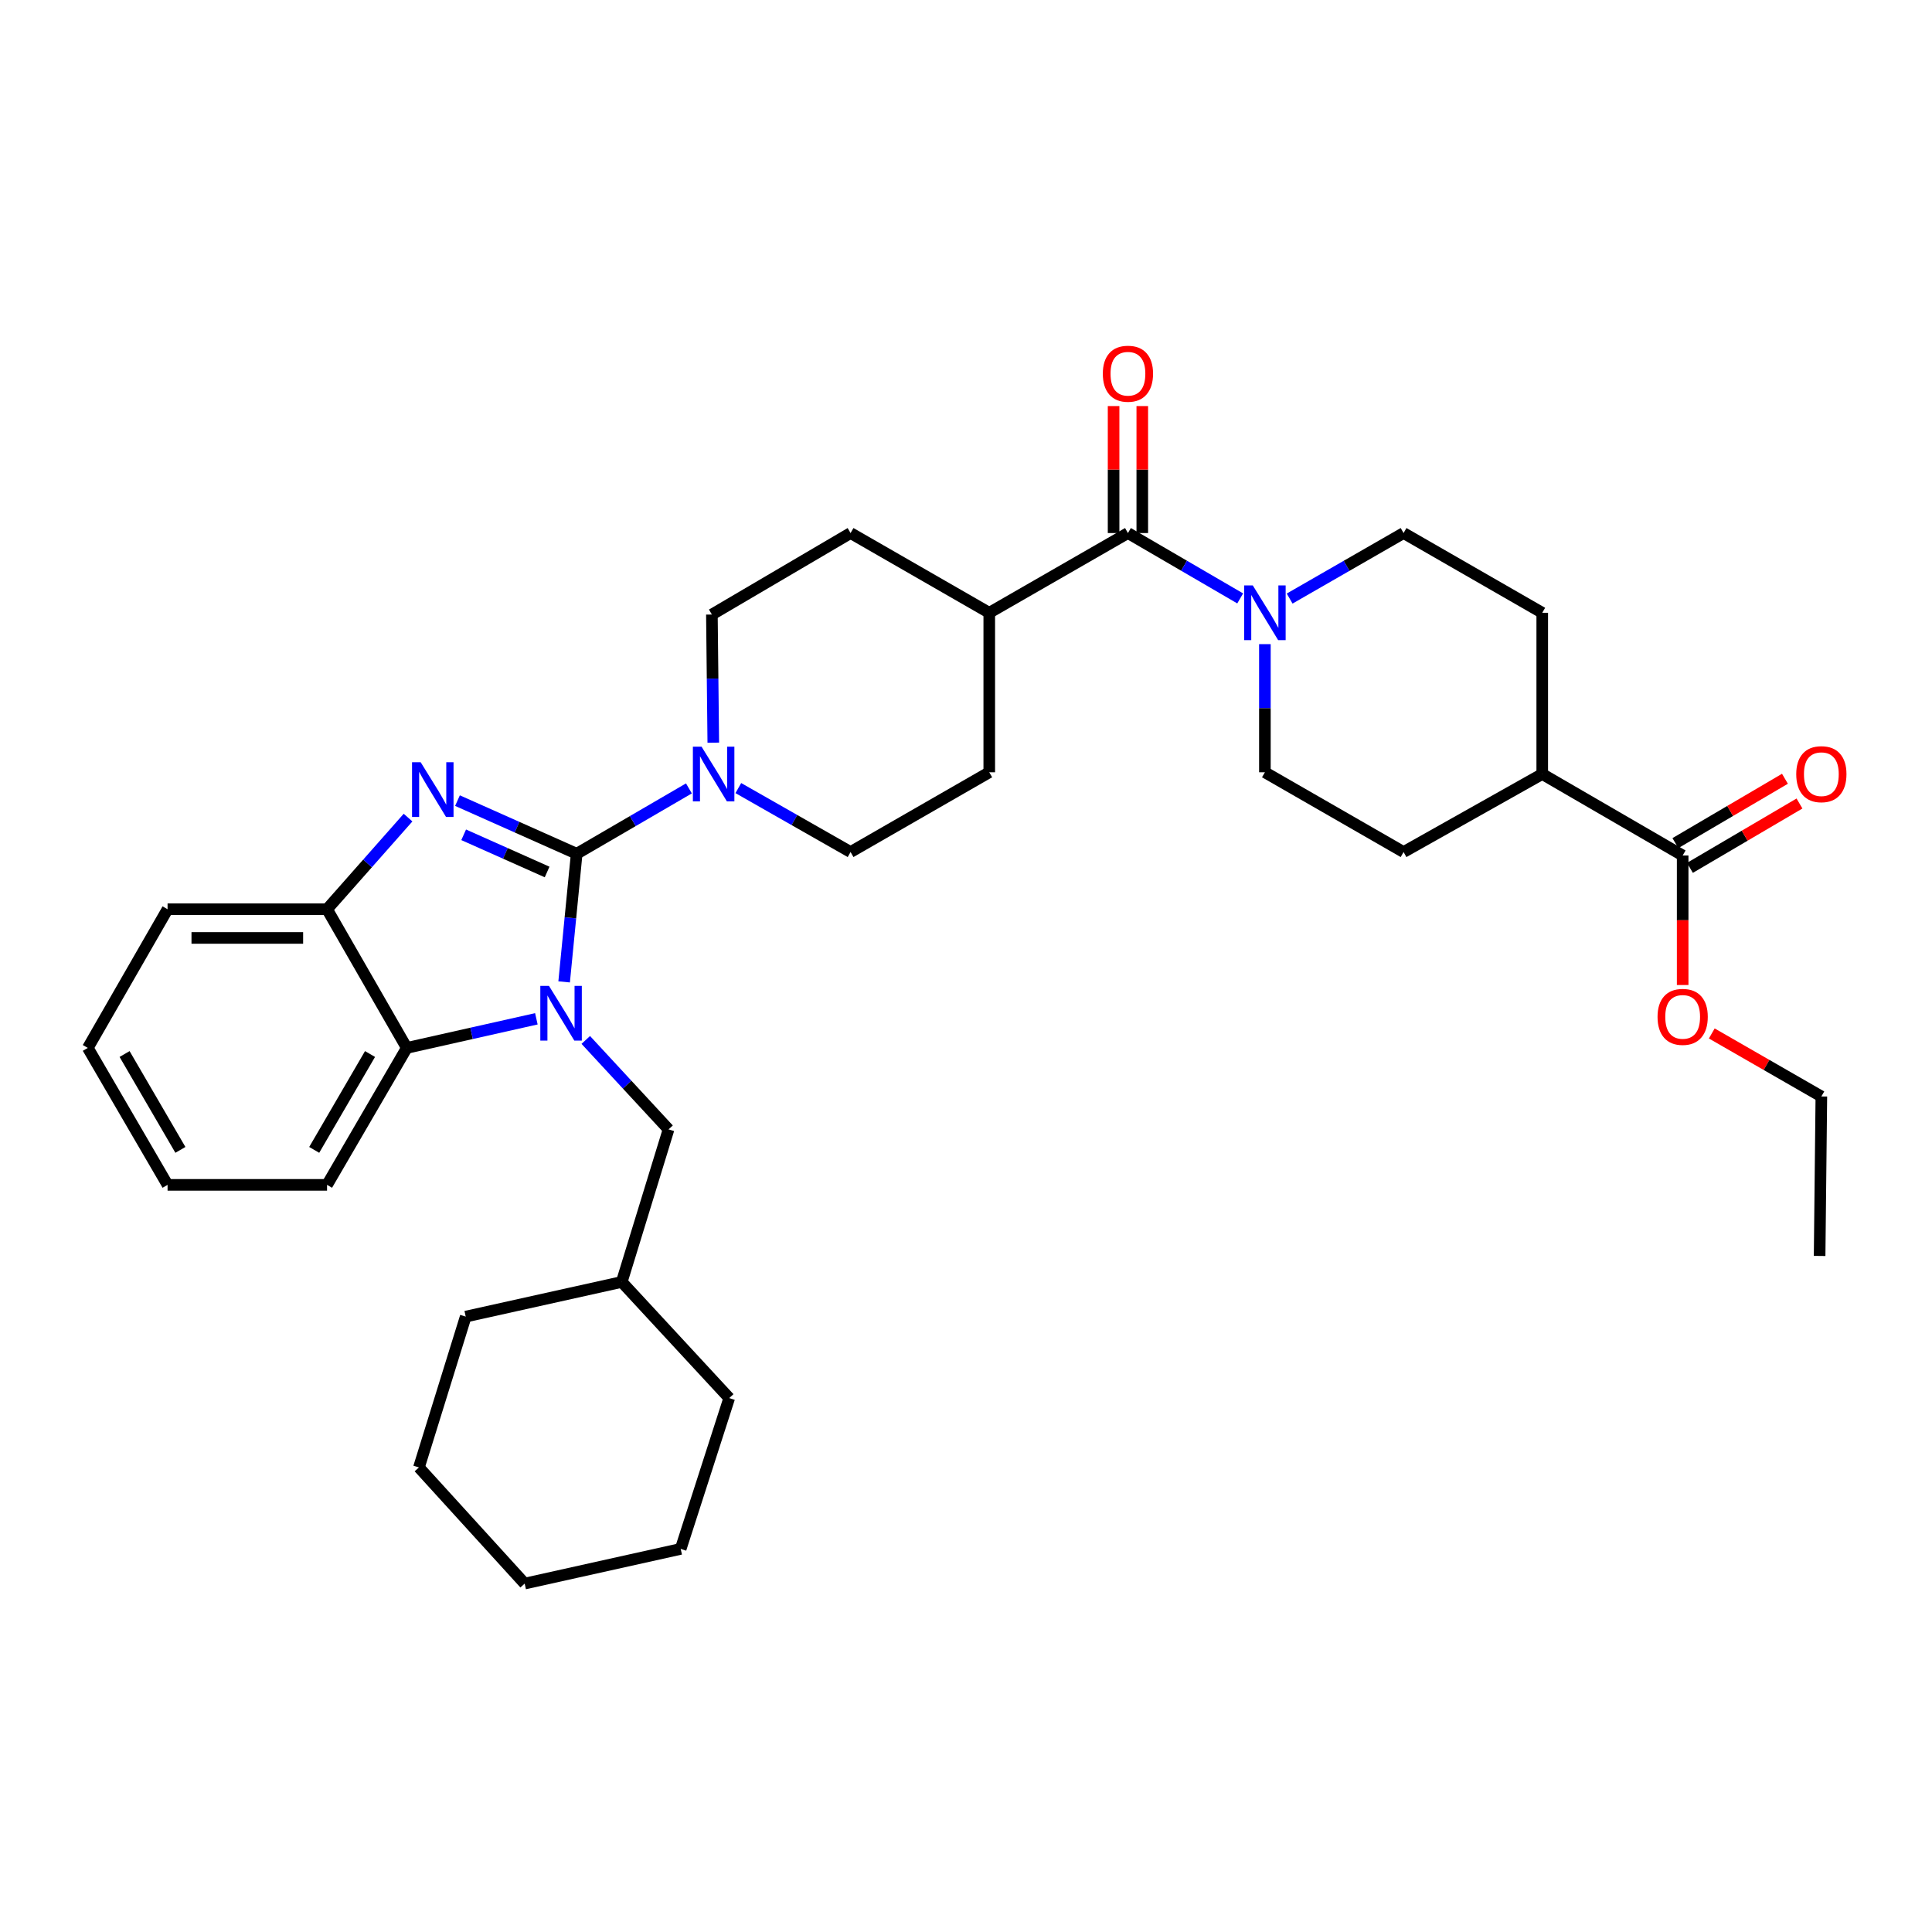 <?xml version='1.0' encoding='iso-8859-1'?>
<svg version='1.1' baseProfile='full'
              xmlns='http://www.w3.org/2000/svg'
                      xmlns:rdkit='http://www.rdkit.org/xml'
                      xmlns:xlink='http://www.w3.org/1999/xlink'
                  xml:space='preserve'
width='1000px' height='1000px' viewBox='0 0 1000 1000'>
<!-- END OF HEADER -->
<rect style='opacity:1.0;fill:#FFFFFF;stroke:none' width='1000' height='1000' x='0' y='0'> </rect>
<path class='bond-0' d='M 874.704,449.204 L 903.057,432.549' style='fill:none;fill-rule:evenodd;stroke:#000000;stroke-width:6px;stroke-linecap:butt;stroke-linejoin:miter;stroke-opacity:1' />
<path class='bond-0' d='M 903.057,432.549 L 931.41,415.894' style='fill:none;fill-rule:evenodd;stroke:#FF0000;stroke-width:6px;stroke-linecap:butt;stroke-linejoin:miter;stroke-opacity:1' />
<path class='bond-0' d='M 867.18,436.396 L 895.533,419.741' style='fill:none;fill-rule:evenodd;stroke:#000000;stroke-width:6px;stroke-linecap:butt;stroke-linejoin:miter;stroke-opacity:1' />
<path class='bond-0' d='M 895.533,419.741 L 923.886,403.086' style='fill:none;fill-rule:evenodd;stroke:#FF0000;stroke-width:6px;stroke-linecap:butt;stroke-linejoin:miter;stroke-opacity:1' />
<path class='bond-1' d='M 870.942,442.8 L 798.264,400.631' style='fill:none;fill-rule:evenodd;stroke:#000000;stroke-width:6px;stroke-linecap:butt;stroke-linejoin:miter;stroke-opacity:1' />
<path class='bond-2' d='M 870.942,442.8 L 870.942,476.321' style='fill:none;fill-rule:evenodd;stroke:#000000;stroke-width:6px;stroke-linecap:butt;stroke-linejoin:miter;stroke-opacity:1' />
<path class='bond-2' d='M 870.942,476.321 L 870.942,509.841' style='fill:none;fill-rule:evenodd;stroke:#FF0000;stroke-width:6px;stroke-linecap:butt;stroke-linejoin:miter;stroke-opacity:1' />
<path class='bond-3' d='M 583.819,275.905 L 612.868,292.82' style='fill:none;fill-rule:evenodd;stroke:#000000;stroke-width:6px;stroke-linecap:butt;stroke-linejoin:miter;stroke-opacity:1' />
<path class='bond-3' d='M 612.868,292.82 L 641.916,309.735' style='fill:none;fill-rule:evenodd;stroke:#0000FF;stroke-width:6px;stroke-linecap:butt;stroke-linejoin:miter;stroke-opacity:1' />
<path class='bond-4' d='M 591.246,275.905 L 591.246,243.043' style='fill:none;fill-rule:evenodd;stroke:#000000;stroke-width:6px;stroke-linecap:butt;stroke-linejoin:miter;stroke-opacity:1' />
<path class='bond-4' d='M 591.246,243.043 L 591.246,210.181' style='fill:none;fill-rule:evenodd;stroke:#FF0000;stroke-width:6px;stroke-linecap:butt;stroke-linejoin:miter;stroke-opacity:1' />
<path class='bond-4' d='M 576.392,275.905 L 576.392,243.043' style='fill:none;fill-rule:evenodd;stroke:#000000;stroke-width:6px;stroke-linecap:butt;stroke-linejoin:miter;stroke-opacity:1' />
<path class='bond-4' d='M 576.392,243.043 L 576.392,210.181' style='fill:none;fill-rule:evenodd;stroke:#FF0000;stroke-width:6px;stroke-linecap:butt;stroke-linejoin:miter;stroke-opacity:1' />
<path class='bond-5' d='M 583.819,275.905 L 512.041,317.183' style='fill:none;fill-rule:evenodd;stroke:#000000;stroke-width:6px;stroke-linecap:butt;stroke-linejoin:miter;stroke-opacity:1' />
<path class='bond-6' d='M 654.707,333.407 L 654.707,366.569' style='fill:none;fill-rule:evenodd;stroke:#0000FF;stroke-width:6px;stroke-linecap:butt;stroke-linejoin:miter;stroke-opacity:1' />
<path class='bond-6' d='M 654.707,366.569 L 654.707,399.731' style='fill:none;fill-rule:evenodd;stroke:#000000;stroke-width:6px;stroke-linecap:butt;stroke-linejoin:miter;stroke-opacity:1' />
<path class='bond-7' d='M 667.517,309.817 L 697.001,292.861' style='fill:none;fill-rule:evenodd;stroke:#0000FF;stroke-width:6px;stroke-linecap:butt;stroke-linejoin:miter;stroke-opacity:1' />
<path class='bond-7' d='M 697.001,292.861 L 726.485,275.905' style='fill:none;fill-rule:evenodd;stroke:#000000;stroke-width:6px;stroke-linecap:butt;stroke-linejoin:miter;stroke-opacity:1' />
<path class='bond-8' d='M 512.041,317.183 L 440.254,275.905' style='fill:none;fill-rule:evenodd;stroke:#000000;stroke-width:6px;stroke-linecap:butt;stroke-linejoin:miter;stroke-opacity:1' />
<path class='bond-9' d='M 512.041,317.183 L 512.041,399.731' style='fill:none;fill-rule:evenodd;stroke:#000000;stroke-width:6px;stroke-linecap:butt;stroke-linejoin:miter;stroke-opacity:1' />
<path class='bond-10' d='M 45.455,542.397 L 86.733,613.285' style='fill:none;fill-rule:evenodd;stroke:#000000;stroke-width:6px;stroke-linecap:butt;stroke-linejoin:miter;stroke-opacity:1' />
<path class='bond-10' d='M 64.483,545.556 L 93.377,595.177' style='fill:none;fill-rule:evenodd;stroke:#000000;stroke-width:6px;stroke-linecap:butt;stroke-linejoin:miter;stroke-opacity:1' />
<path class='bond-11' d='M 45.455,542.397 L 86.733,470.619' style='fill:none;fill-rule:evenodd;stroke:#000000;stroke-width:6px;stroke-linecap:butt;stroke-linejoin:miter;stroke-opacity:1' />
<path class='bond-12' d='M 86.733,613.285 L 169.281,613.285' style='fill:none;fill-rule:evenodd;stroke:#000000;stroke-width:6px;stroke-linecap:butt;stroke-linejoin:miter;stroke-opacity:1' />
<path class='bond-13' d='M 169.281,613.285 L 210.55,542.397' style='fill:none;fill-rule:evenodd;stroke:#000000;stroke-width:6px;stroke-linecap:butt;stroke-linejoin:miter;stroke-opacity:1' />
<path class='bond-13' d='M 162.634,595.178 L 191.523,545.557' style='fill:none;fill-rule:evenodd;stroke:#000000;stroke-width:6px;stroke-linecap:butt;stroke-linejoin:miter;stroke-opacity:1' />
<path class='bond-14' d='M 210.55,542.397 L 169.281,470.619' style='fill:none;fill-rule:evenodd;stroke:#000000;stroke-width:6px;stroke-linecap:butt;stroke-linejoin:miter;stroke-opacity:1' />
<path class='bond-15' d='M 210.55,542.397 L 244.086,534.863' style='fill:none;fill-rule:evenodd;stroke:#000000;stroke-width:6px;stroke-linecap:butt;stroke-linejoin:miter;stroke-opacity:1' />
<path class='bond-15' d='M 244.086,534.863 L 277.622,527.329' style='fill:none;fill-rule:evenodd;stroke:#0000FF;stroke-width:6px;stroke-linecap:butt;stroke-linejoin:miter;stroke-opacity:1' />
<path class='bond-16' d='M 169.281,470.619 L 86.733,470.619' style='fill:none;fill-rule:evenodd;stroke:#000000;stroke-width:6px;stroke-linecap:butt;stroke-linejoin:miter;stroke-opacity:1' />
<path class='bond-16' d='M 156.898,485.473 L 99.115,485.473' style='fill:none;fill-rule:evenodd;stroke:#000000;stroke-width:6px;stroke-linecap:butt;stroke-linejoin:miter;stroke-opacity:1' />
<path class='bond-17' d='M 169.281,470.619 L 190.242,446.904' style='fill:none;fill-rule:evenodd;stroke:#000000;stroke-width:6px;stroke-linecap:butt;stroke-linejoin:miter;stroke-opacity:1' />
<path class='bond-17' d='M 190.242,446.904 L 211.204,423.189' style='fill:none;fill-rule:evenodd;stroke:#0000FF;stroke-width:6px;stroke-linecap:butt;stroke-linejoin:miter;stroke-opacity:1' />
<path class='bond-18' d='M 236.789,414.398 L 267.638,428.149' style='fill:none;fill-rule:evenodd;stroke:#0000FF;stroke-width:6px;stroke-linecap:butt;stroke-linejoin:miter;stroke-opacity:1' />
<path class='bond-18' d='M 267.638,428.149 L 298.487,441.901' style='fill:none;fill-rule:evenodd;stroke:#000000;stroke-width:6px;stroke-linecap:butt;stroke-linejoin:miter;stroke-opacity:1' />
<path class='bond-18' d='M 239.996,432.09 L 261.59,441.716' style='fill:none;fill-rule:evenodd;stroke:#0000FF;stroke-width:6px;stroke-linecap:butt;stroke-linejoin:miter;stroke-opacity:1' />
<path class='bond-18' d='M 261.59,441.716 L 283.185,451.342' style='fill:none;fill-rule:evenodd;stroke:#000000;stroke-width:6px;stroke-linecap:butt;stroke-linejoin:miter;stroke-opacity:1' />
<path class='bond-19' d='M 303.196,538.272 L 324.621,561.42' style='fill:none;fill-rule:evenodd;stroke:#0000FF;stroke-width:6px;stroke-linecap:butt;stroke-linejoin:miter;stroke-opacity:1' />
<path class='bond-19' d='M 324.621,561.42 L 346.045,584.567' style='fill:none;fill-rule:evenodd;stroke:#000000;stroke-width:6px;stroke-linecap:butt;stroke-linejoin:miter;stroke-opacity:1' />
<path class='bond-20' d='M 291.997,508.223 L 295.242,475.062' style='fill:none;fill-rule:evenodd;stroke:#0000FF;stroke-width:6px;stroke-linecap:butt;stroke-linejoin:miter;stroke-opacity:1' />
<path class='bond-20' d='M 295.242,475.062 L 298.487,441.901' style='fill:none;fill-rule:evenodd;stroke:#000000;stroke-width:6px;stroke-linecap:butt;stroke-linejoin:miter;stroke-opacity:1' />
<path class='bond-21' d='M 298.487,441.901 L 327.536,424.989' style='fill:none;fill-rule:evenodd;stroke:#000000;stroke-width:6px;stroke-linecap:butt;stroke-linejoin:miter;stroke-opacity:1' />
<path class='bond-21' d='M 327.536,424.989 L 356.584,408.077' style='fill:none;fill-rule:evenodd;stroke:#0000FF;stroke-width:6px;stroke-linecap:butt;stroke-linejoin:miter;stroke-opacity:1' />
<path class='bond-22' d='M 369.198,384.407 L 368.836,351.245' style='fill:none;fill-rule:evenodd;stroke:#0000FF;stroke-width:6px;stroke-linecap:butt;stroke-linejoin:miter;stroke-opacity:1' />
<path class='bond-22' d='M 368.836,351.245 L 368.475,318.083' style='fill:none;fill-rule:evenodd;stroke:#000000;stroke-width:6px;stroke-linecap:butt;stroke-linejoin:miter;stroke-opacity:1' />
<path class='bond-23' d='M 382.154,407.911 L 411.204,424.46' style='fill:none;fill-rule:evenodd;stroke:#0000FF;stroke-width:6px;stroke-linecap:butt;stroke-linejoin:miter;stroke-opacity:1' />
<path class='bond-23' d='M 411.204,424.46 L 440.254,441.009' style='fill:none;fill-rule:evenodd;stroke:#000000;stroke-width:6px;stroke-linecap:butt;stroke-linejoin:miter;stroke-opacity:1' />
<path class='bond-24' d='M 368.475,318.083 L 440.254,275.905' style='fill:none;fill-rule:evenodd;stroke:#000000;stroke-width:6px;stroke-linecap:butt;stroke-linejoin:miter;stroke-opacity:1' />
<path class='bond-25' d='M 440.254,441.009 L 512.041,399.731' style='fill:none;fill-rule:evenodd;stroke:#000000;stroke-width:6px;stroke-linecap:butt;stroke-linejoin:miter;stroke-opacity:1' />
<path class='bond-26' d='M 352.325,801.71 L 271.568,819.659' style='fill:none;fill-rule:evenodd;stroke:#000000;stroke-width:6px;stroke-linecap:butt;stroke-linejoin:miter;stroke-opacity:1' />
<path class='bond-27' d='M 352.325,801.71 L 377.445,723.651' style='fill:none;fill-rule:evenodd;stroke:#000000;stroke-width:6px;stroke-linecap:butt;stroke-linejoin:miter;stroke-opacity:1' />
<path class='bond-28' d='M 271.568,819.659 L 216.839,759.541' style='fill:none;fill-rule:evenodd;stroke:#000000;stroke-width:6px;stroke-linecap:butt;stroke-linejoin:miter;stroke-opacity:1' />
<path class='bond-29' d='M 216.839,759.541 L 241.059,681.474' style='fill:none;fill-rule:evenodd;stroke:#000000;stroke-width:6px;stroke-linecap:butt;stroke-linejoin:miter;stroke-opacity:1' />
<path class='bond-30' d='M 241.059,681.474 L 321.816,663.533' style='fill:none;fill-rule:evenodd;stroke:#000000;stroke-width:6px;stroke-linecap:butt;stroke-linejoin:miter;stroke-opacity:1' />
<path class='bond-31' d='M 321.816,663.533 L 377.445,723.651' style='fill:none;fill-rule:evenodd;stroke:#000000;stroke-width:6px;stroke-linecap:butt;stroke-linejoin:miter;stroke-opacity:1' />
<path class='bond-32' d='M 321.816,663.533 L 346.045,584.567' style='fill:none;fill-rule:evenodd;stroke:#000000;stroke-width:6px;stroke-linecap:butt;stroke-linejoin:miter;stroke-opacity:1' />
<path class='bond-33' d='M 798.264,400.631 L 798.264,317.183' style='fill:none;fill-rule:evenodd;stroke:#000000;stroke-width:6px;stroke-linecap:butt;stroke-linejoin:miter;stroke-opacity:1' />
<path class='bond-34' d='M 798.264,400.631 L 726.485,441.009' style='fill:none;fill-rule:evenodd;stroke:#000000;stroke-width:6px;stroke-linecap:butt;stroke-linejoin:miter;stroke-opacity:1' />
<path class='bond-35' d='M 886.013,534.913 L 914.371,551.219' style='fill:none;fill-rule:evenodd;stroke:#FF0000;stroke-width:6px;stroke-linecap:butt;stroke-linejoin:miter;stroke-opacity:1' />
<path class='bond-35' d='M 914.371,551.219 L 942.729,567.526' style='fill:none;fill-rule:evenodd;stroke:#000000;stroke-width:6px;stroke-linecap:butt;stroke-linejoin:miter;stroke-opacity:1' />
<path class='bond-36' d='M 726.485,275.905 L 798.264,317.183' style='fill:none;fill-rule:evenodd;stroke:#000000;stroke-width:6px;stroke-linecap:butt;stroke-linejoin:miter;stroke-opacity:1' />
<path class='bond-37' d='M 654.707,399.731 L 726.485,441.009' style='fill:none;fill-rule:evenodd;stroke:#000000;stroke-width:6px;stroke-linecap:butt;stroke-linejoin:miter;stroke-opacity:1' />
<path class='bond-38' d='M 942.729,567.526 L 941.83,650.074' style='fill:none;fill-rule:evenodd;stroke:#000000;stroke-width:6px;stroke-linecap:butt;stroke-linejoin:miter;stroke-opacity:1' />
<path  class='atom-2' d='M 648.447 303.023
L 657.727 318.023
Q 658.647 319.503, 660.127 322.183
Q 661.607 324.863, 661.687 325.023
L 661.687 303.023
L 665.447 303.023
L 665.447 331.343
L 661.567 331.343
L 651.607 314.943
Q 650.447 313.023, 649.207 310.823
Q 648.007 308.623, 647.647 307.943
L 647.647 331.343
L 643.967 331.343
L 643.967 303.023
L 648.447 303.023
' fill='#0000FF'/>
<path  class='atom-3' d='M 570.819 193.437
Q 570.819 186.637, 574.179 182.837
Q 577.539 179.037, 583.819 179.037
Q 590.099 179.037, 593.459 182.837
Q 596.819 186.637, 596.819 193.437
Q 596.819 200.317, 593.419 204.237
Q 590.019 208.117, 583.819 208.117
Q 577.579 208.117, 574.179 204.237
Q 570.819 200.357, 570.819 193.437
M 583.819 204.917
Q 588.139 204.917, 590.459 202.037
Q 592.819 199.117, 592.819 193.437
Q 592.819 187.877, 590.459 185.077
Q 588.139 182.237, 583.819 182.237
Q 579.499 182.237, 577.139 185.037
Q 574.819 187.837, 574.819 193.437
Q 574.819 199.157, 577.139 202.037
Q 579.499 204.917, 583.819 204.917
' fill='#FF0000'/>
<path  class='atom-4' d='M 929.729 400.711
Q 929.729 393.911, 933.089 390.111
Q 936.449 386.311, 942.729 386.311
Q 949.009 386.311, 952.369 390.111
Q 955.729 393.911, 955.729 400.711
Q 955.729 407.591, 952.329 411.511
Q 948.929 415.391, 942.729 415.391
Q 936.489 415.391, 933.089 411.511
Q 929.729 407.631, 929.729 400.711
M 942.729 412.191
Q 947.049 412.191, 949.369 409.311
Q 951.729 406.391, 951.729 400.711
Q 951.729 395.151, 949.369 392.351
Q 947.049 389.511, 942.729 389.511
Q 938.409 389.511, 936.049 392.311
Q 933.729 395.111, 933.729 400.711
Q 933.729 406.431, 936.049 409.311
Q 938.409 412.191, 942.729 412.191
' fill='#FF0000'/>
<path  class='atom-12' d='M 217.75 394.542
L 227.03 409.542
Q 227.95 411.022, 229.43 413.702
Q 230.91 416.382, 230.99 416.542
L 230.99 394.542
L 234.75 394.542
L 234.75 422.862
L 230.87 422.862
L 220.91 406.462
Q 219.75 404.542, 218.51 402.342
Q 217.31 400.142, 216.95 399.462
L 216.95 422.862
L 213.27 422.862
L 213.27 394.542
L 217.75 394.542
' fill='#0000FF'/>
<path  class='atom-13' d='M 284.148 510.297
L 293.428 525.297
Q 294.348 526.777, 295.828 529.457
Q 297.308 532.137, 297.388 532.297
L 297.388 510.297
L 301.148 510.297
L 301.148 538.617
L 297.268 538.617
L 287.308 522.217
Q 286.148 520.297, 284.908 518.097
Q 283.708 515.897, 283.348 515.217
L 283.348 538.617
L 279.668 538.617
L 279.668 510.297
L 284.148 510.297
' fill='#0000FF'/>
<path  class='atom-15' d='M 363.115 386.471
L 372.395 401.471
Q 373.315 402.951, 374.795 405.631
Q 376.275 408.311, 376.355 408.471
L 376.355 386.471
L 380.115 386.471
L 380.115 414.791
L 376.235 414.791
L 366.275 398.391
Q 365.115 396.471, 363.875 394.271
Q 362.675 392.071, 362.315 391.391
L 362.315 414.791
L 358.635 414.791
L 358.635 386.471
L 363.115 386.471
' fill='#0000FF'/>
<path  class='atom-28' d='M 857.942 526.328
Q 857.942 519.528, 861.302 515.728
Q 864.662 511.928, 870.942 511.928
Q 877.222 511.928, 880.582 515.728
Q 883.942 519.528, 883.942 526.328
Q 883.942 533.208, 880.542 537.128
Q 877.142 541.008, 870.942 541.008
Q 864.702 541.008, 861.302 537.128
Q 857.942 533.248, 857.942 526.328
M 870.942 537.808
Q 875.262 537.808, 877.582 534.928
Q 879.942 532.008, 879.942 526.328
Q 879.942 520.768, 877.582 517.968
Q 875.262 515.128, 870.942 515.128
Q 866.622 515.128, 864.262 517.928
Q 861.942 520.728, 861.942 526.328
Q 861.942 532.048, 864.262 534.928
Q 866.622 537.808, 870.942 537.808
' fill='#FF0000'/>
</svg>
